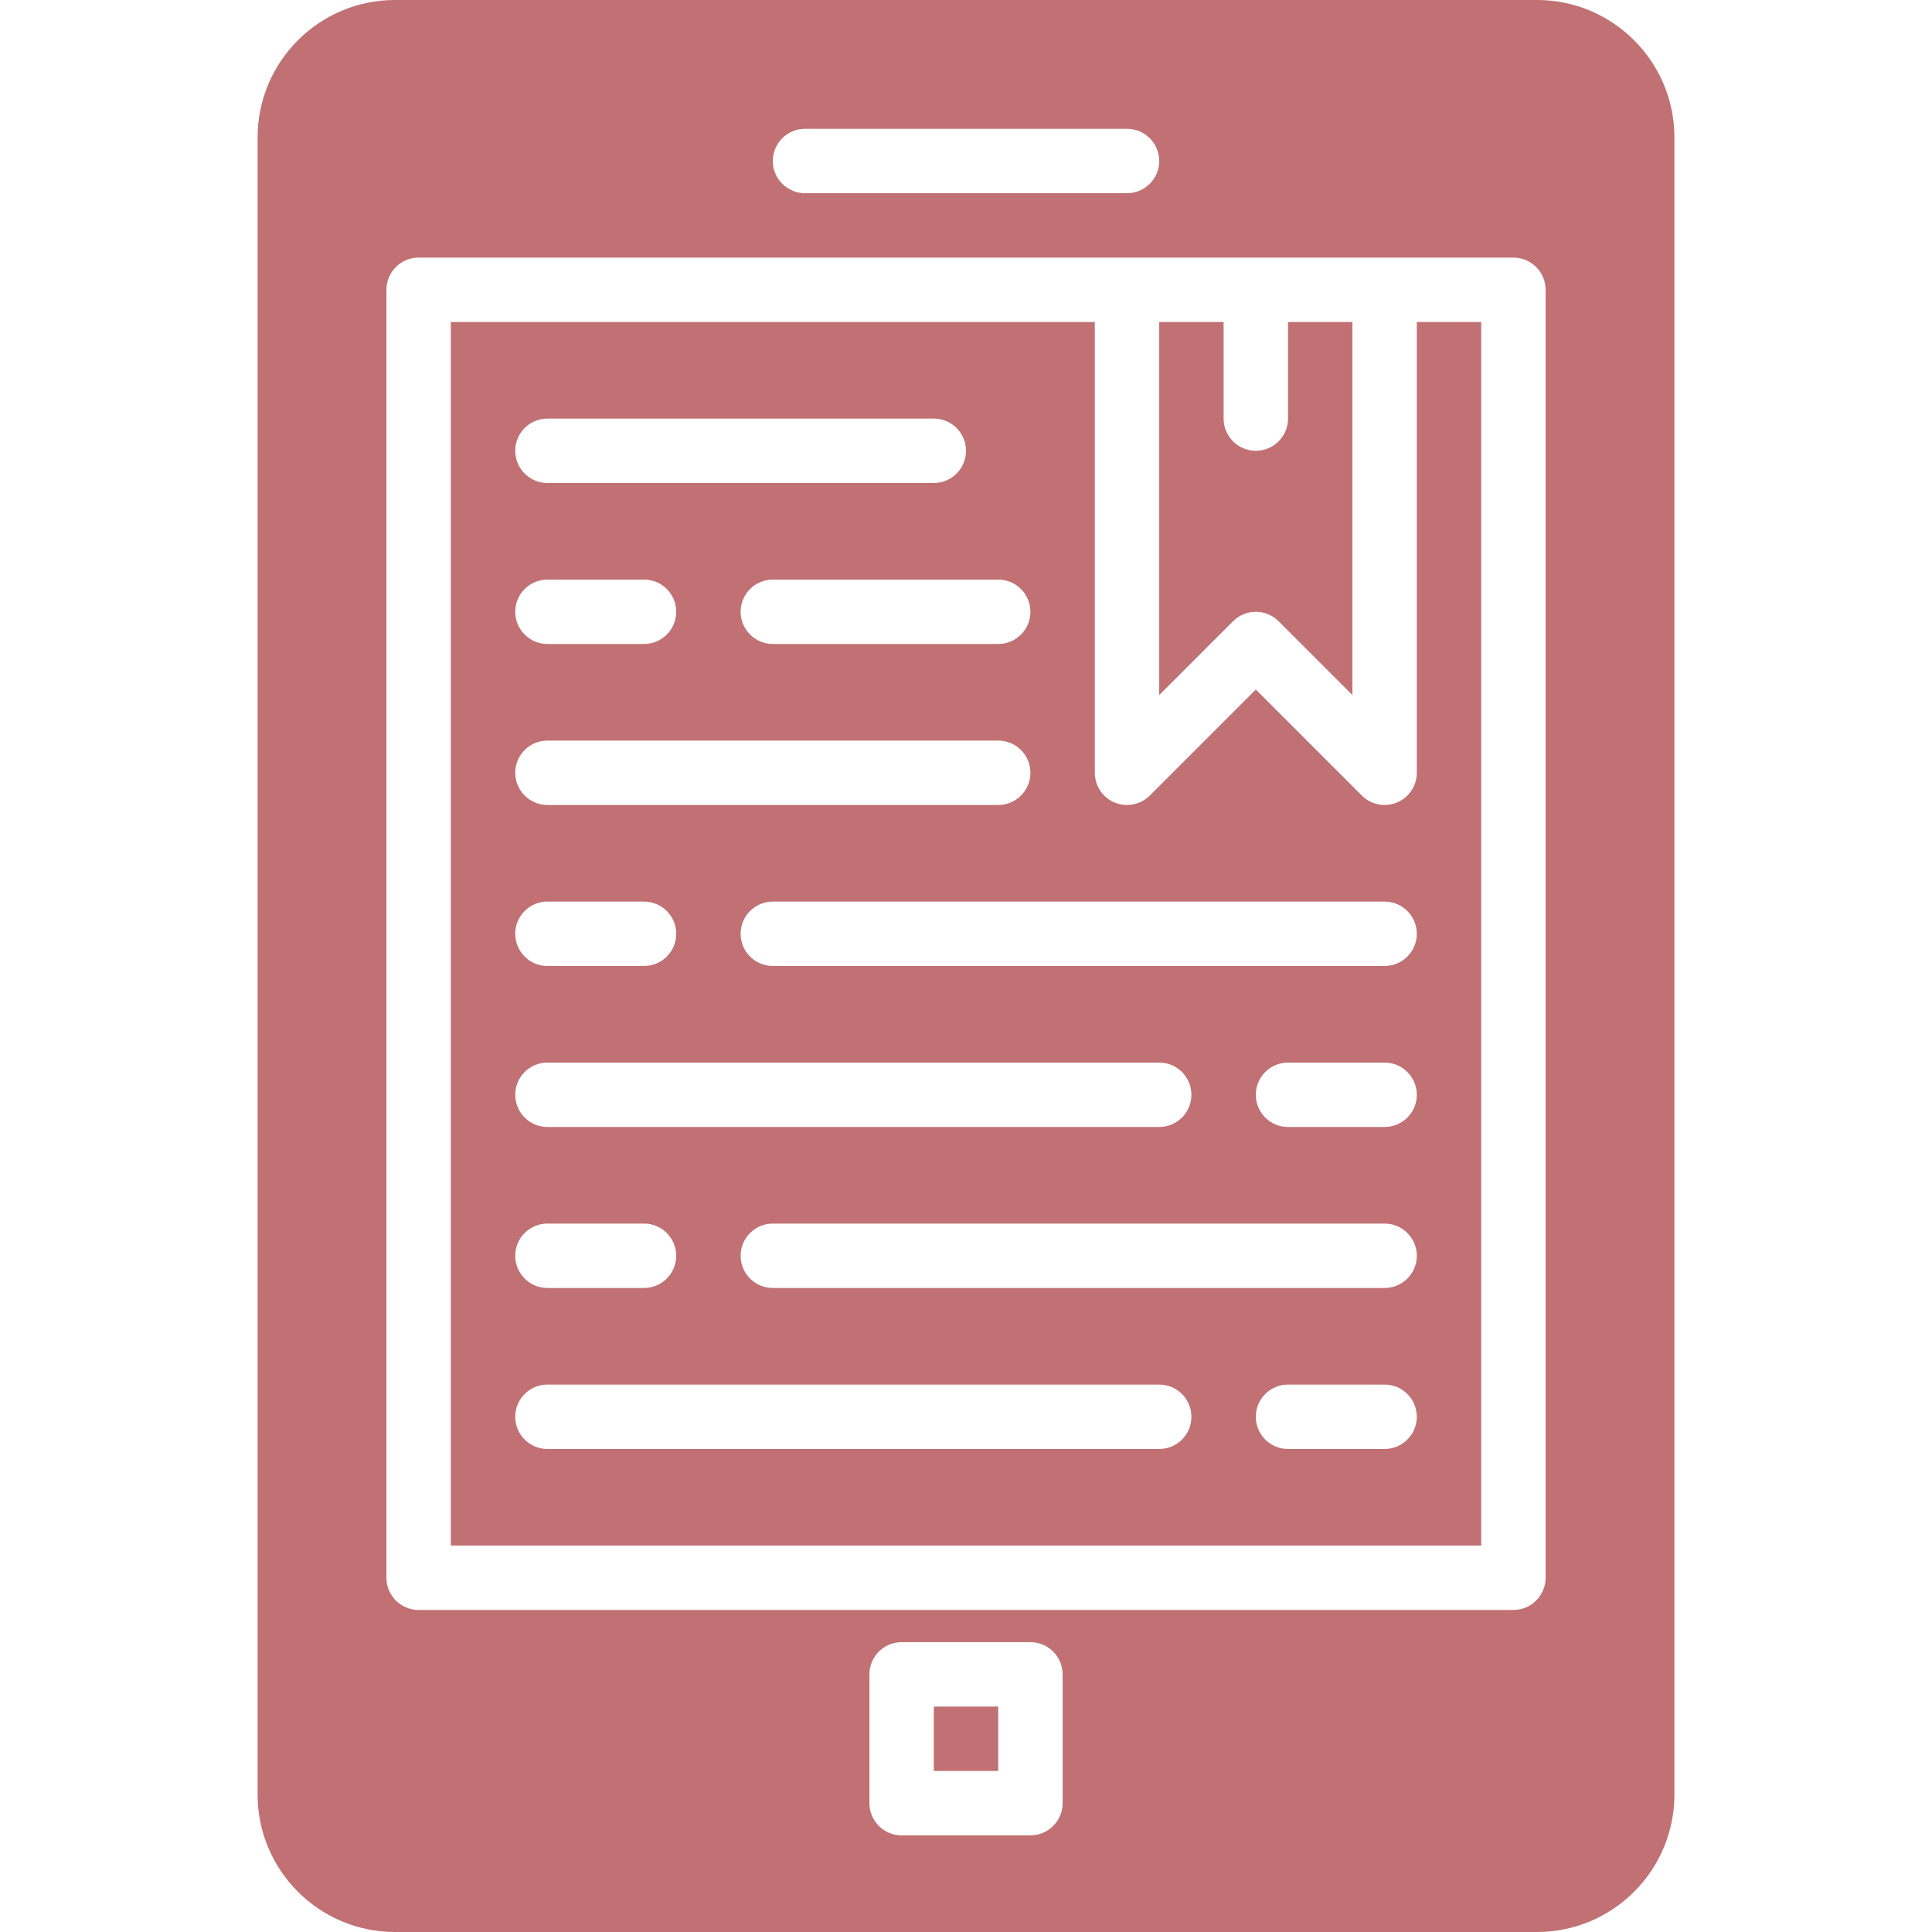 <?xml version="1.0"?>
<svg xmlns="http://www.w3.org/2000/svg" xmlns:xlink="http://www.w3.org/1999/xlink" xmlns:svgjs="http://svgjs.com/svgjs" version="1.1" width="512" height="512" x="0" y="0" viewBox="0 0 512.009 512.009" style="enable-background:new 0 0 512 512" xml:space="preserve" class=""><g>
<g xmlns="http://www.w3.org/2000/svg">
	<g>
		<rect x="247.475" y="452.267" width="17.067" height="17.067" fill="#c17173" data-original="#000000" style="" class=""/>
	</g>
</g>
<g xmlns="http://www.w3.org/2000/svg">
	<g>
		<path d="M341.342,85.333v25.6c0,4.71-3.823,8.533-8.533,8.533s-8.533-3.823-8.533-8.533v-25.6h-17.067v98.867l19.567-19.567    c1.664-1.664,3.849-2.5,6.033-2.5c2.185,0,4.369,0.836,6.033,2.5l19.567,19.567V85.333H341.342z" fill="#c17173" data-original="#000000" style="" class=""/>
	</g>
</g>
<g xmlns="http://www.w3.org/2000/svg">
	<g>
		<path d="M407.339,0H104.67c-20.07,0-36.403,16.333-36.403,36.403v439.202c0,20.07,16.333,36.403,36.403,36.403h302.669    c20.07,0,36.403-16.333,36.403-36.403V36.403C443.742,16.333,427.409,0,407.339,0z M213.342,34.133h85.333    c4.71,0,8.533,3.823,8.533,8.533c0,4.71-3.823,8.533-8.533,8.533h-85.333c-4.71,0-8.533-3.823-8.533-8.533    C204.809,37.956,208.632,34.133,213.342,34.133z M281.609,477.867c0,4.71-3.823,8.533-8.533,8.533h-34.133    c-4.71,0-8.533-3.823-8.533-8.533v-34.133c0-4.71,3.823-8.533,8.533-8.533h34.133c4.71,0,8.533,3.823,8.533,8.533V477.867z     M409.609,418.133c0,4.71-3.823,8.533-8.533,8.533H110.942c-4.71,0-8.533-3.823-8.533-8.533V76.8c0-4.71,3.823-8.533,8.533-8.533    h187.733h68.267h34.133c4.71,0,8.533,3.823,8.533,8.533V418.133z" fill="#c17173" data-original="#000000" style="" class=""/>
	</g>
</g>
<g xmlns="http://www.w3.org/2000/svg">
	<g>
		<path d="M375.475,85.333V204.8c0,3.448-2.082,6.562-5.265,7.885c-1.058,0.435-2.167,0.649-3.268,0.649    c-2.219,0-4.403-0.87-6.033-2.5l-28.1-28.1l-28.1,28.1c-2.449,2.441-6.101,3.166-9.301,1.852    c-3.191-1.323-5.265-4.437-5.265-7.885V85.333H119.475V409.6h273.067V85.333H375.475z M273.075,162.133    c0,4.71-3.823,8.533-8.533,8.533h-59.733c-4.71,0-8.533-3.823-8.533-8.533c0-4.71,3.823-8.533,8.533-8.533h59.733    C269.252,153.6,273.075,157.423,273.075,162.133z M145.075,110.933h102.4c4.71,0,8.533,3.823,8.533,8.533S252.186,128,247.475,128    h-102.4c-4.71,0-8.533-3.823-8.533-8.533S140.365,110.933,145.075,110.933z M145.075,153.6h25.6c4.71,0,8.533,3.823,8.533,8.533    c0,4.71-3.823,8.533-8.533,8.533h-25.6c-4.71,0-8.533-3.823-8.533-8.533C136.542,157.423,140.365,153.6,145.075,153.6z     M145.075,196.267h119.467c4.71,0,8.533,3.823,8.533,8.533c0,4.71-3.823,8.533-8.533,8.533H145.075    c-4.71,0-8.533-3.823-8.533-8.533C136.542,200.09,140.365,196.267,145.075,196.267z M145.075,238.933h25.6    c4.71,0,8.533,3.823,8.533,8.533S175.386,256,170.675,256h-25.6c-4.71,0-8.533-3.823-8.533-8.533S140.365,238.933,145.075,238.933    z M145.075,281.6h162.133c4.71,0,8.533,3.823,8.533,8.533s-3.823,8.533-8.533,8.533H145.075c-4.71,0-8.533-3.823-8.533-8.533    S140.365,281.6,145.075,281.6z M145.075,324.267h25.6c4.71,0,8.533,3.823,8.533,8.533c0,4.71-3.823,8.533-8.533,8.533h-25.6    c-4.71,0-8.533-3.823-8.533-8.533C136.542,328.09,140.365,324.267,145.075,324.267z M307.209,384H145.075    c-4.71,0-8.533-3.823-8.533-8.533s3.823-8.533,8.533-8.533h162.133c4.71,0,8.533,3.823,8.533,8.533S311.919,384,307.209,384z     M366.942,384h-25.6c-4.71,0-8.533-3.823-8.533-8.533s3.823-8.533,8.533-8.533h25.6c4.71,0,8.533,3.823,8.533,8.533    S371.652,384,366.942,384z M366.942,341.333H204.809c-4.71,0-8.533-3.823-8.533-8.533c0-4.71,3.823-8.533,8.533-8.533h162.133    c4.71,0,8.533,3.823,8.533,8.533C375.475,337.51,371.652,341.333,366.942,341.333z M366.942,298.667h-25.6    c-4.71,0-8.533-3.823-8.533-8.533s3.823-8.533,8.533-8.533h25.6c4.71,0,8.533,3.823,8.533,8.533S371.652,298.667,366.942,298.667z     M366.942,256H204.809c-4.71,0-8.533-3.823-8.533-8.533s3.823-8.533,8.533-8.533h162.133c4.71,0,8.533,3.823,8.533,8.533    S371.652,256,366.942,256z" fill="#c17173" data-original="#000000" style="" class=""/>
	</g>
</g>
<g xmlns="http://www.w3.org/2000/svg">
</g>
<g xmlns="http://www.w3.org/2000/svg">
</g>
<g xmlns="http://www.w3.org/2000/svg">
</g>
<g xmlns="http://www.w3.org/2000/svg">
</g>
<g xmlns="http://www.w3.org/2000/svg">
</g>
<g xmlns="http://www.w3.org/2000/svg">
</g>
<g xmlns="http://www.w3.org/2000/svg">
</g>
<g xmlns="http://www.w3.org/2000/svg">
</g>
<g xmlns="http://www.w3.org/2000/svg">
</g>
<g xmlns="http://www.w3.org/2000/svg">
</g>
<g xmlns="http://www.w3.org/2000/svg">
</g>
<g xmlns="http://www.w3.org/2000/svg">
</g>
<g xmlns="http://www.w3.org/2000/svg">
</g>
<g xmlns="http://www.w3.org/2000/svg">
</g>
<g xmlns="http://www.w3.org/2000/svg">
</g>
</g></svg>
